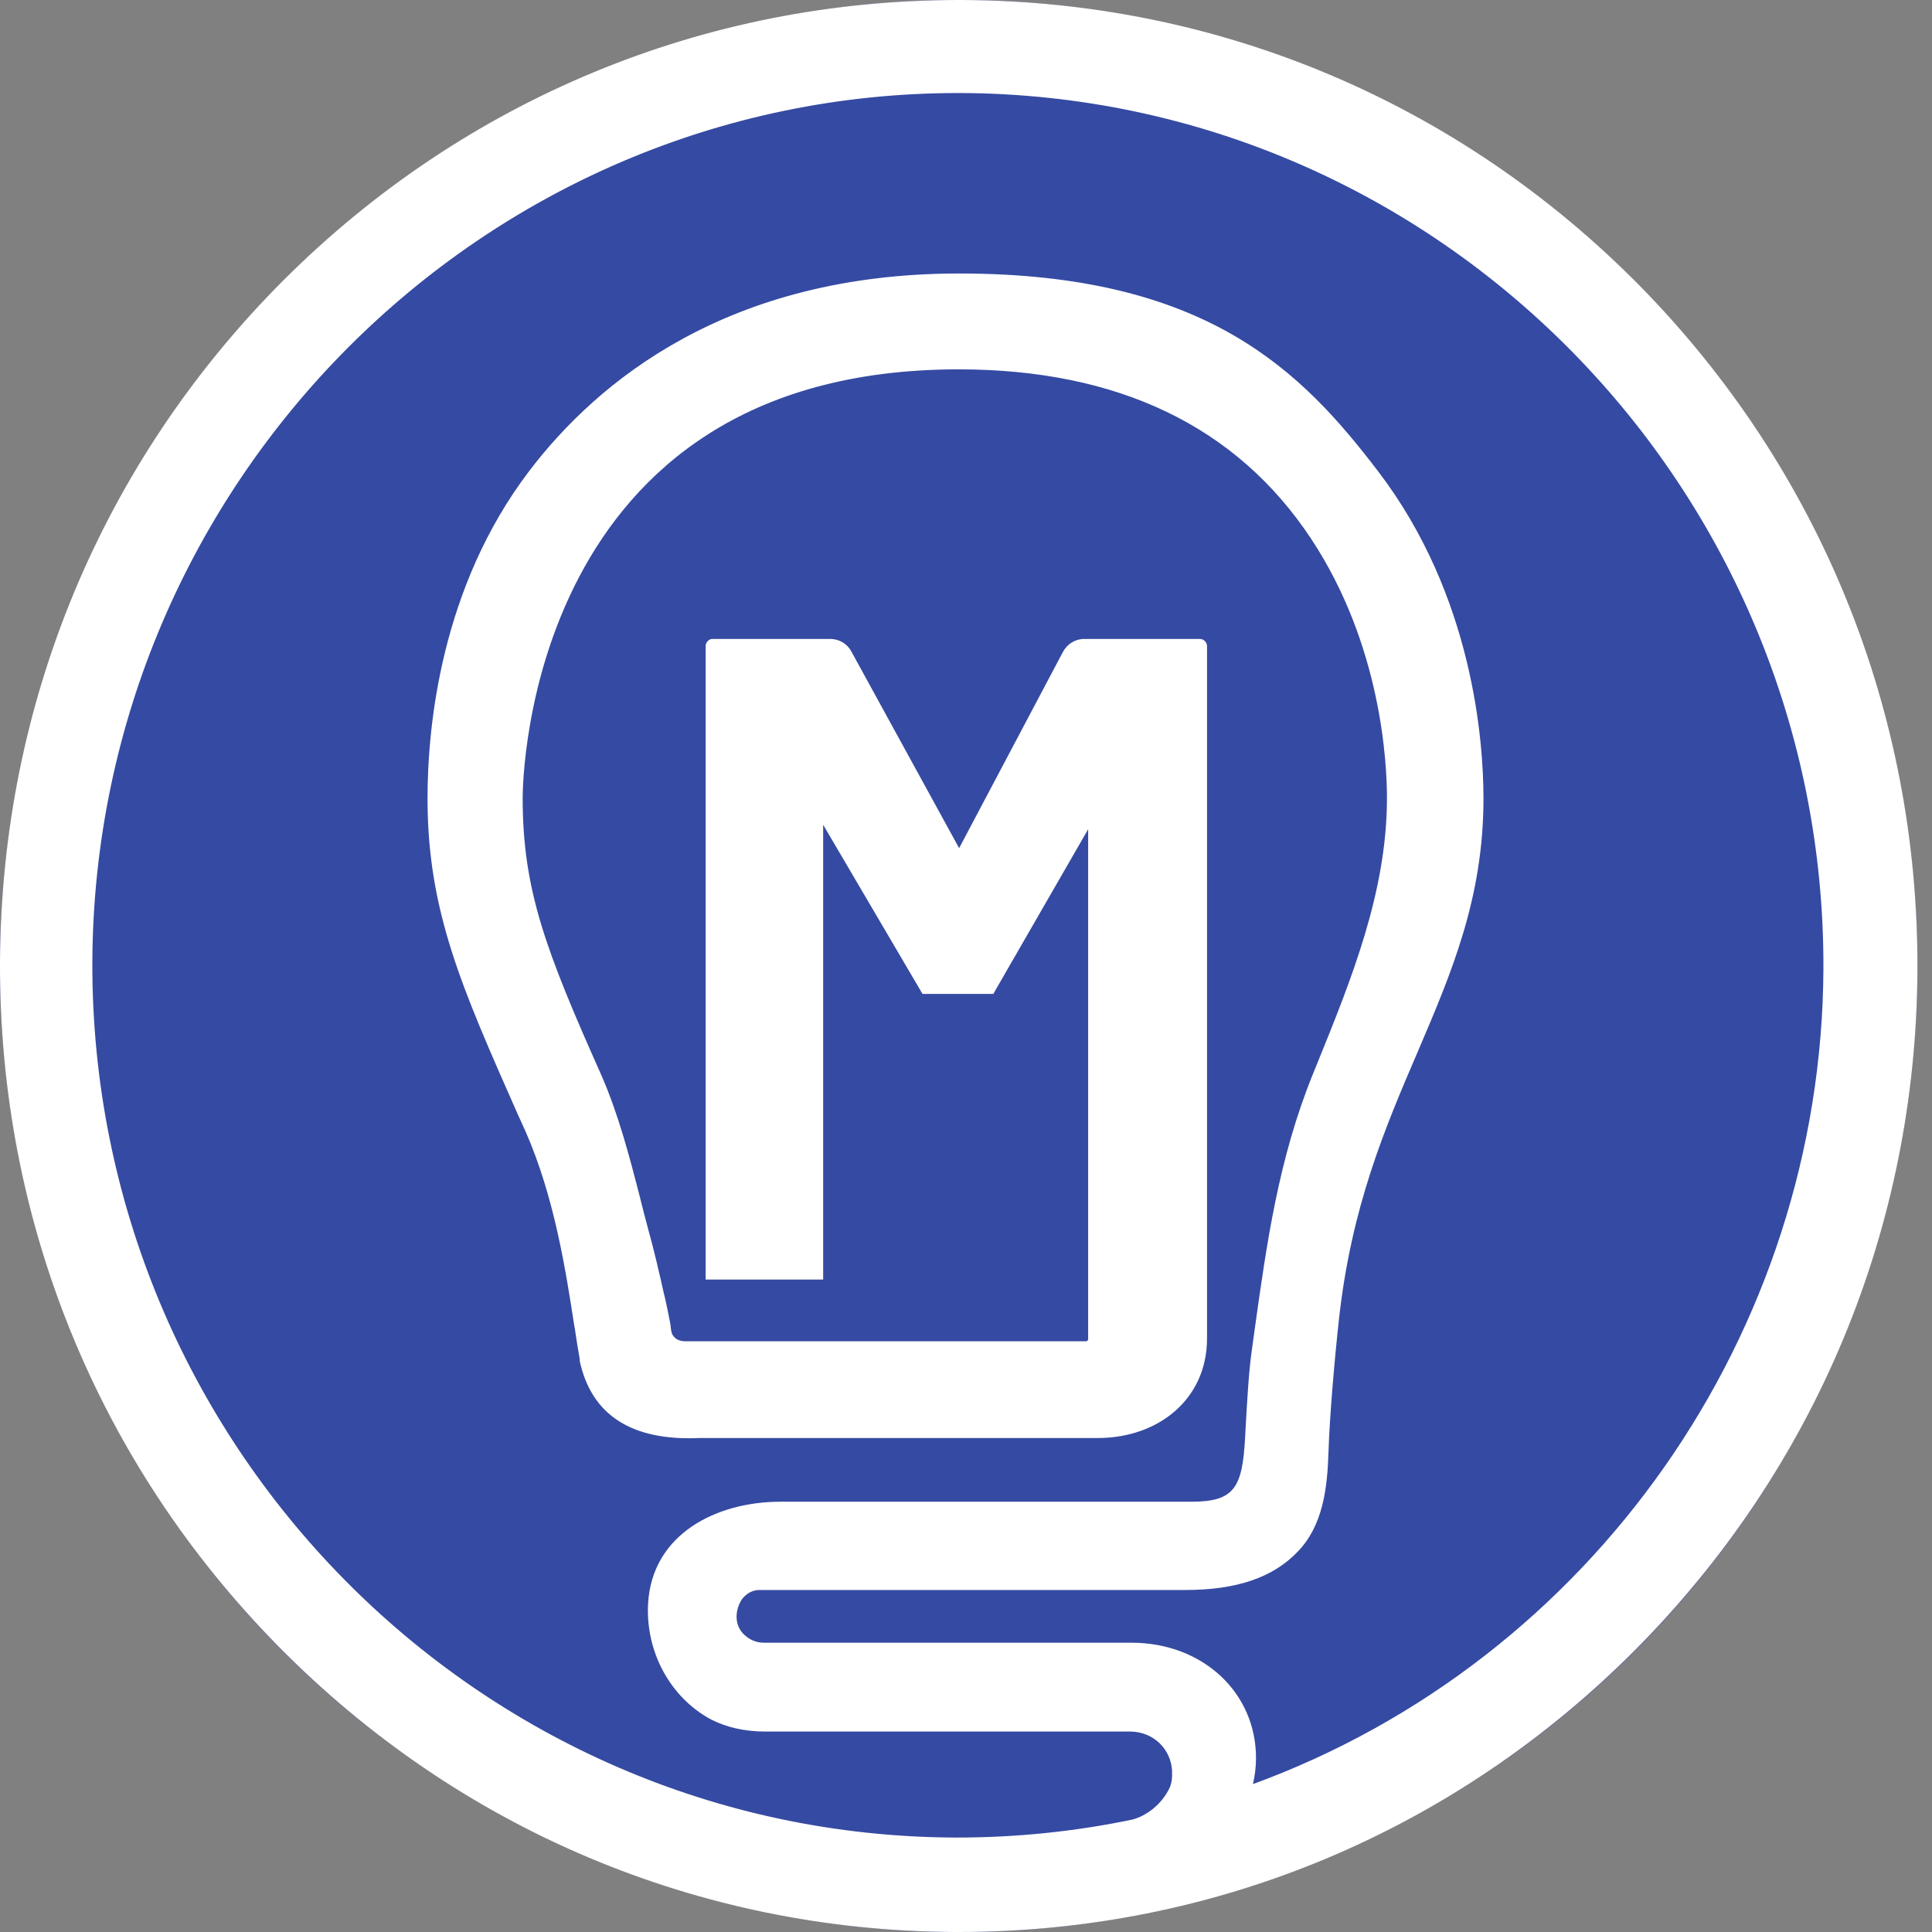 <svg width="45" height="45" viewBox="0 0 45 45" fill="none" xmlns="http://www.w3.org/2000/svg">
<rect x="0" y="0" width="45" height="45" fill="#808080" stroke="none"/>
<ellipse cx="22.33" cy="22.5" rx="22.33" ry="22.5" fill="#354AA2"/>
<path d="M38.19 6.653C33.986 2.391 28.388 0.026 22.425 0H22.327C16.404 0 10.818 2.318 6.608 6.521C2.372 10.757 0.026 16.399 0 22.408C-0.026 28.417 2.275 34.072 6.478 38.341C10.682 42.609 16.28 44.974 22.236 45H22.334C28.271 45 33.862 42.669 38.079 38.439C42.295 34.203 44.635 28.575 44.661 22.592C44.687 16.576 42.387 10.922 38.19 6.653ZM29.177 41.585C29.229 41.368 29.255 41.158 29.255 40.948C29.255 39.424 28.017 38.268 26.368 38.262H17.792C17.635 38.262 17.479 38.203 17.368 38.104C17.127 37.914 17.088 37.572 17.27 37.264C17.375 37.119 17.524 37.034 17.687 37.034H27.613C28.799 37.034 29.652 36.745 30.226 36.141C30.813 35.536 30.917 34.669 30.943 33.822C30.969 32.988 31.086 31.648 31.184 30.755C31.471 28.115 32.259 26.27 33.028 24.483C33.81 22.651 34.553 20.917 34.553 18.599C34.553 17.272 34.312 13.87 32.096 10.974C30.317 8.643 28.102 6.37 22.34 6.37C16.964 6.37 13.921 8.873 12.324 10.974C10.271 13.673 9.958 16.911 9.958 18.599C9.958 21.219 10.753 22.999 12.063 25.961L12.233 26.335C12.91 27.866 13.178 29.593 13.373 30.86L13.386 30.926C13.425 31.195 13.464 31.445 13.503 31.655V31.701C13.777 32.962 14.716 33.566 16.293 33.494H25.573C26.974 33.494 28.114 32.594 28.114 31.176V15.046C28.114 14.961 28.036 14.882 27.952 14.882H25.254C25.045 14.882 24.856 15 24.758 15.184L22.34 19.755L19.831 15.177C19.734 14.993 19.545 14.882 19.336 14.882H16.593C16.514 14.882 16.436 14.961 16.436 15.046V29.803H19.173V19.21L21.487 23.15H23.136L25.345 19.315V31.202C25.345 31.202 25.325 31.241 25.306 31.241H15.934C15.843 31.235 15.752 31.202 15.7 31.136C15.68 31.116 15.667 31.097 15.654 31.07C15.634 31.011 15.628 30.959 15.621 30.906V30.893C15.621 30.86 15.608 30.828 15.608 30.808C15.569 30.598 15.524 30.387 15.478 30.184L15.465 30.138C15.354 29.639 15.237 29.133 15.1 28.64C15.035 28.404 14.976 28.168 14.918 27.938L14.905 27.885C14.664 26.946 14.409 25.968 14.012 25.055C12.708 22.132 12.174 20.727 12.174 18.586C12.174 18.179 12.291 8.603 22.327 8.603C26.042 8.603 28.805 9.93 30.539 12.55C32.181 15.033 32.305 17.791 32.305 18.586C32.305 20.779 31.471 22.822 30.669 24.799L30.578 25.022C29.783 26.986 29.509 28.923 29.222 30.979L29.157 31.451C29.086 31.944 29.053 32.574 29.02 33.126L29.001 33.487C28.936 34.643 28.76 34.978 27.75 34.978H18.176C16.703 34.978 15.178 35.72 15.094 37.369C15.041 38.478 15.608 39.529 16.547 40.042C16.912 40.232 17.342 40.331 17.824 40.331H26.342C26.87 40.344 27.274 40.738 27.3 41.25V41.375C27.3 41.467 27.267 41.592 27.248 41.631C27.052 42.045 26.694 42.294 26.381 42.38C25.032 42.662 23.657 42.8 22.301 42.8H22.23C11.118 42.747 2.112 33.599 2.151 22.401C2.203 11.243 11.249 2.167 22.314 2.167H22.393C33.504 2.22 42.511 11.368 42.471 22.566C42.432 31.044 37.082 38.676 29.157 41.565L29.177 41.585Z" fill="white"/>
</svg>
